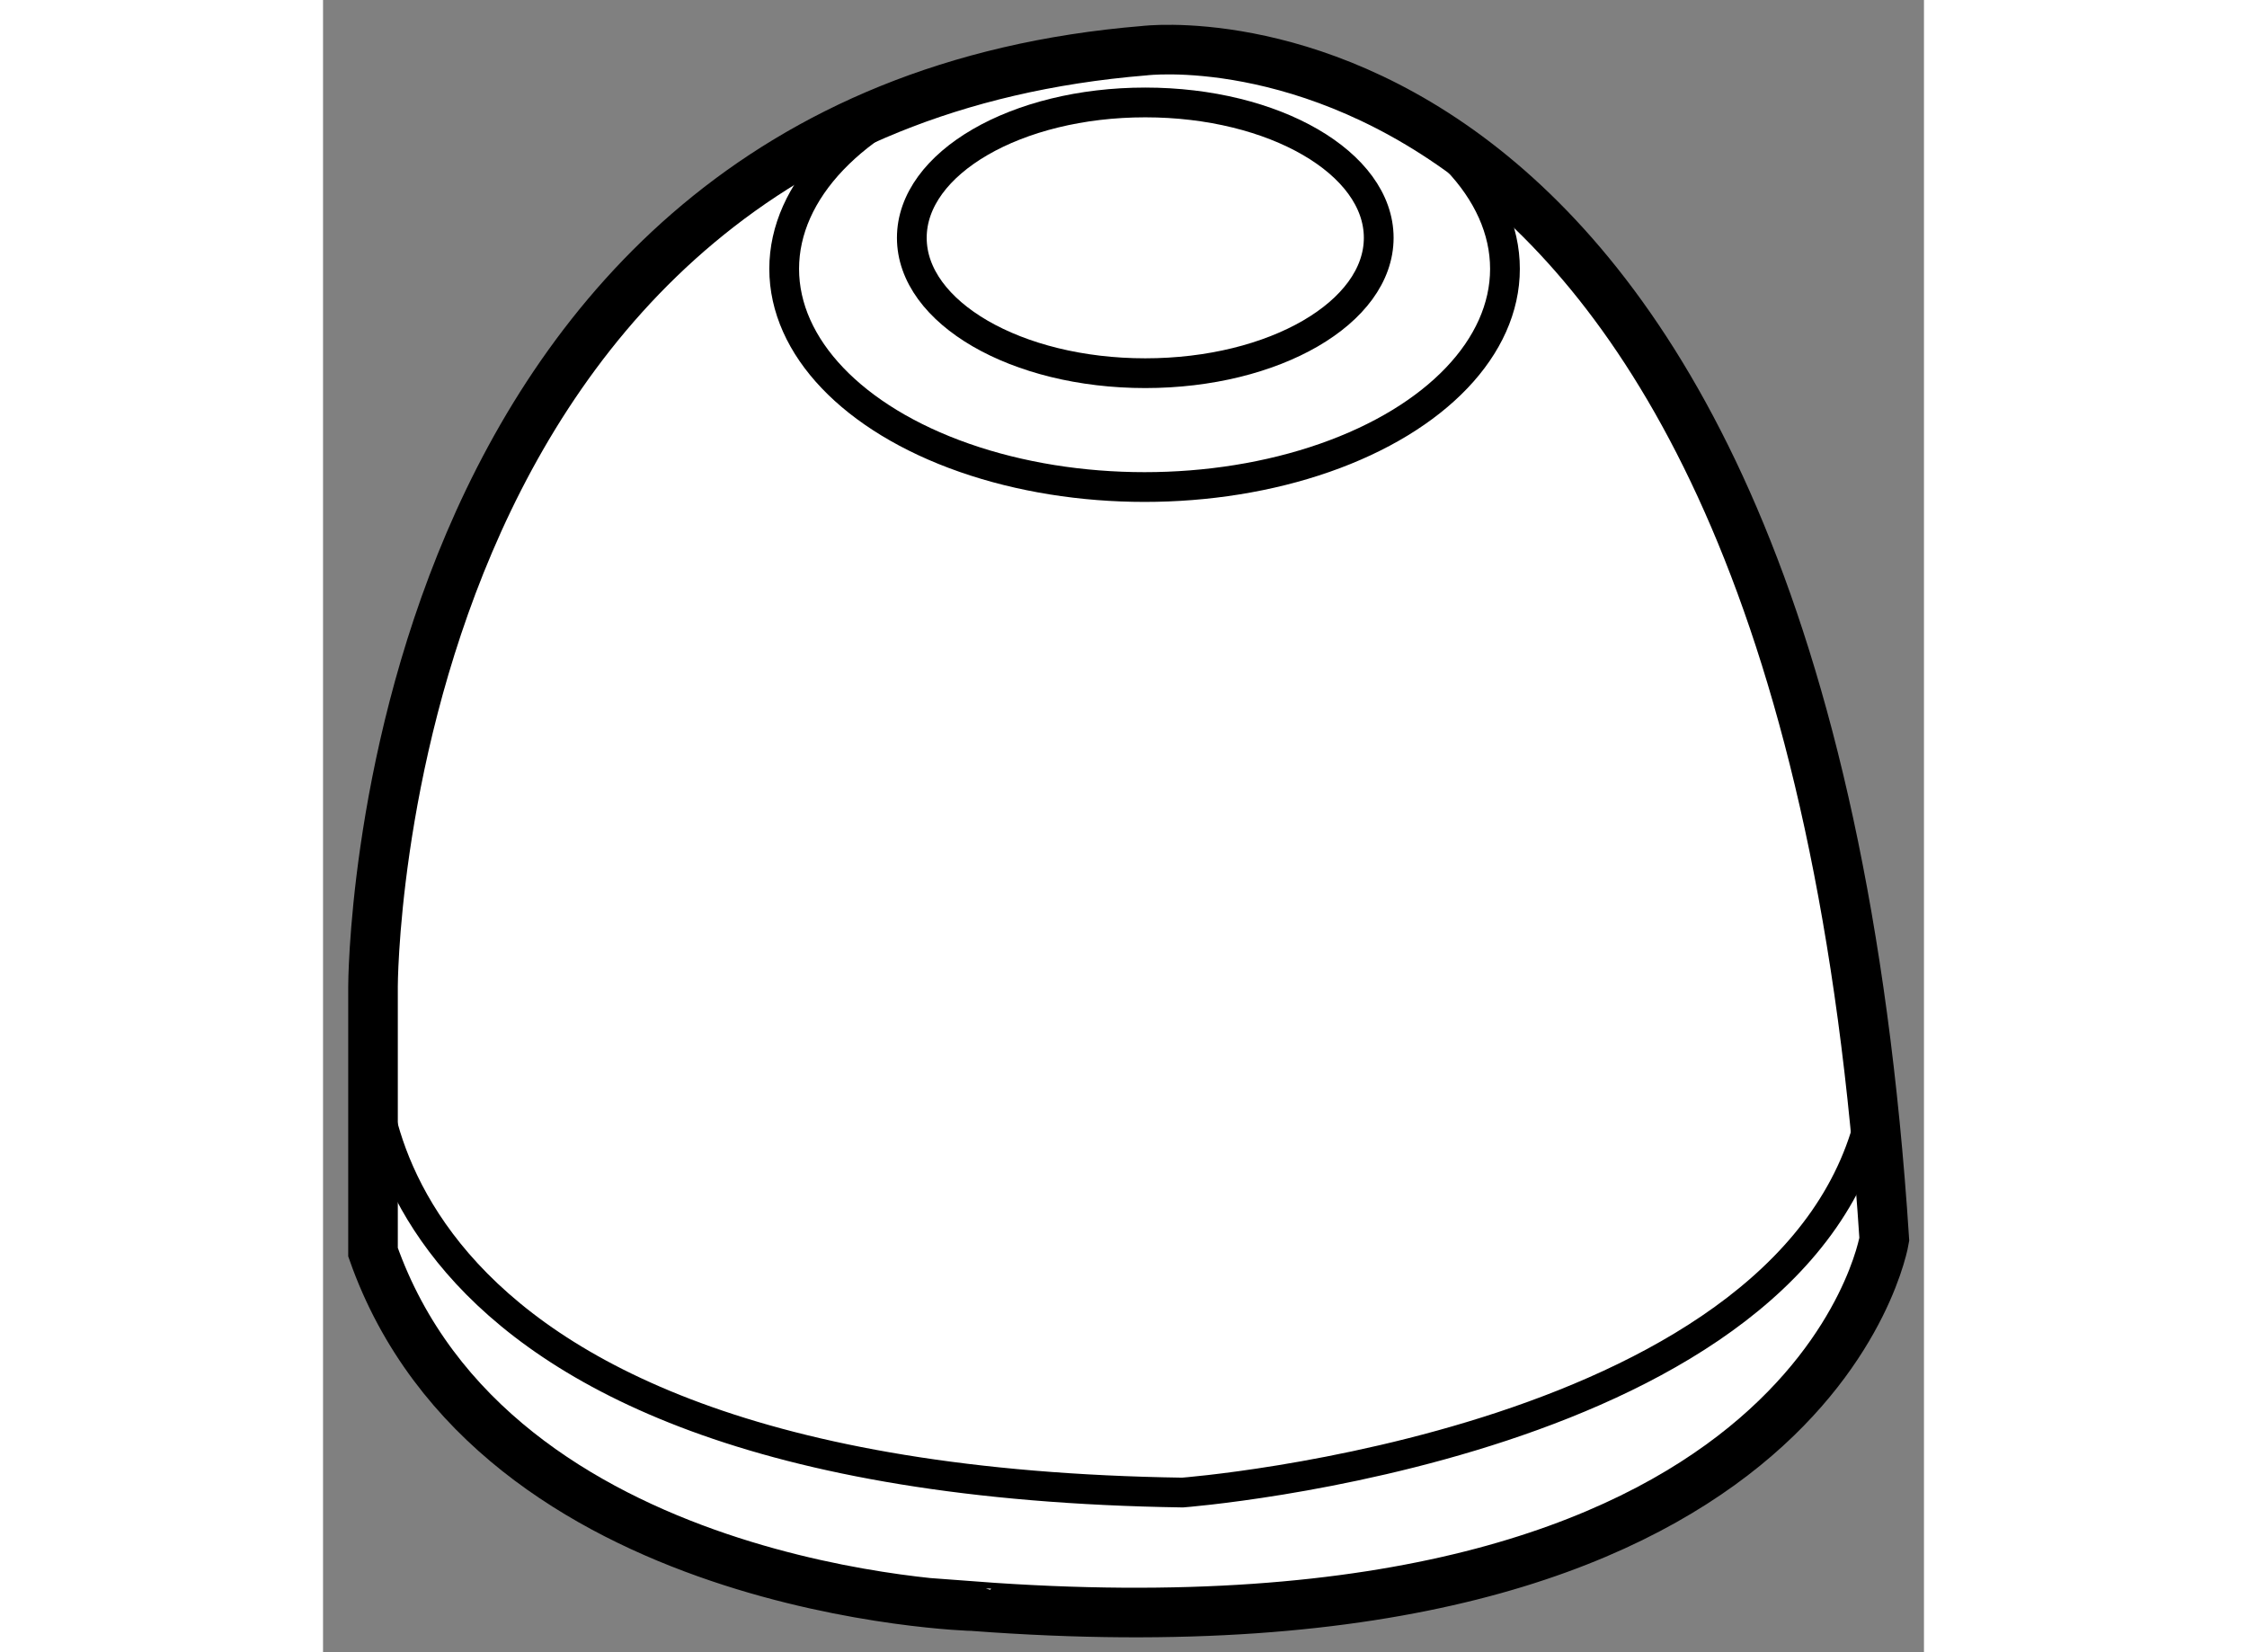 <?xml version="1.0" encoding="utf-8"?>
<!-- Generator: Adobe Illustrator 15.1.0, SVG Export Plug-In . SVG Version: 6.00 Build 0)  -->
<!DOCTYPE svg PUBLIC "-//W3C//DTD SVG 1.1//EN" "http://www.w3.org/Graphics/SVG/1.1/DTD/svg11.dtd">
<svg version="1.1" xmlns="http://www.w3.org/2000/svg" xmlns:xlink="http://www.w3.org/1999/xlink" x="0px" y="0px" width="244.8px"
	 height="180px" viewBox="143.063 21.102 16.143 16.66" enable-background="new 0 0 244.8 180" xml:space="preserve">
	
<rect x="143.063" y="21.102" width="16.143" height="16.66" fill="#808080" stroke="none"/>
	
<g><path fill="#FFFFFF" stroke="#000000" stroke-width="0.5" d="M143.567,33.728V31.05c0,0-0.001-8.799,7.778-9.437
				c0,0,6.633-0.83,7.461,11.986c0,0-0.702,4.336-9.182,3.699C149.625,37.299,144.779,37.171,143.567,33.728z"></path><ellipse fill="none" stroke="#000000" stroke-width="0.3" cx="151.347" cy="23.813" rx="3.634" ry="2.2"></ellipse><ellipse fill="none" stroke="#000000" stroke-width="0.3" cx="151.354" cy="23.5" rx="2.354" ry="1.365"></ellipse><path fill="none" stroke="#000000" stroke-width="0.3" d="M143.567,31.624c0,0-0.446,4.4,8.163,4.528c0,0,6.275-0.476,6.963-3.905
				"></path></g>


</svg>